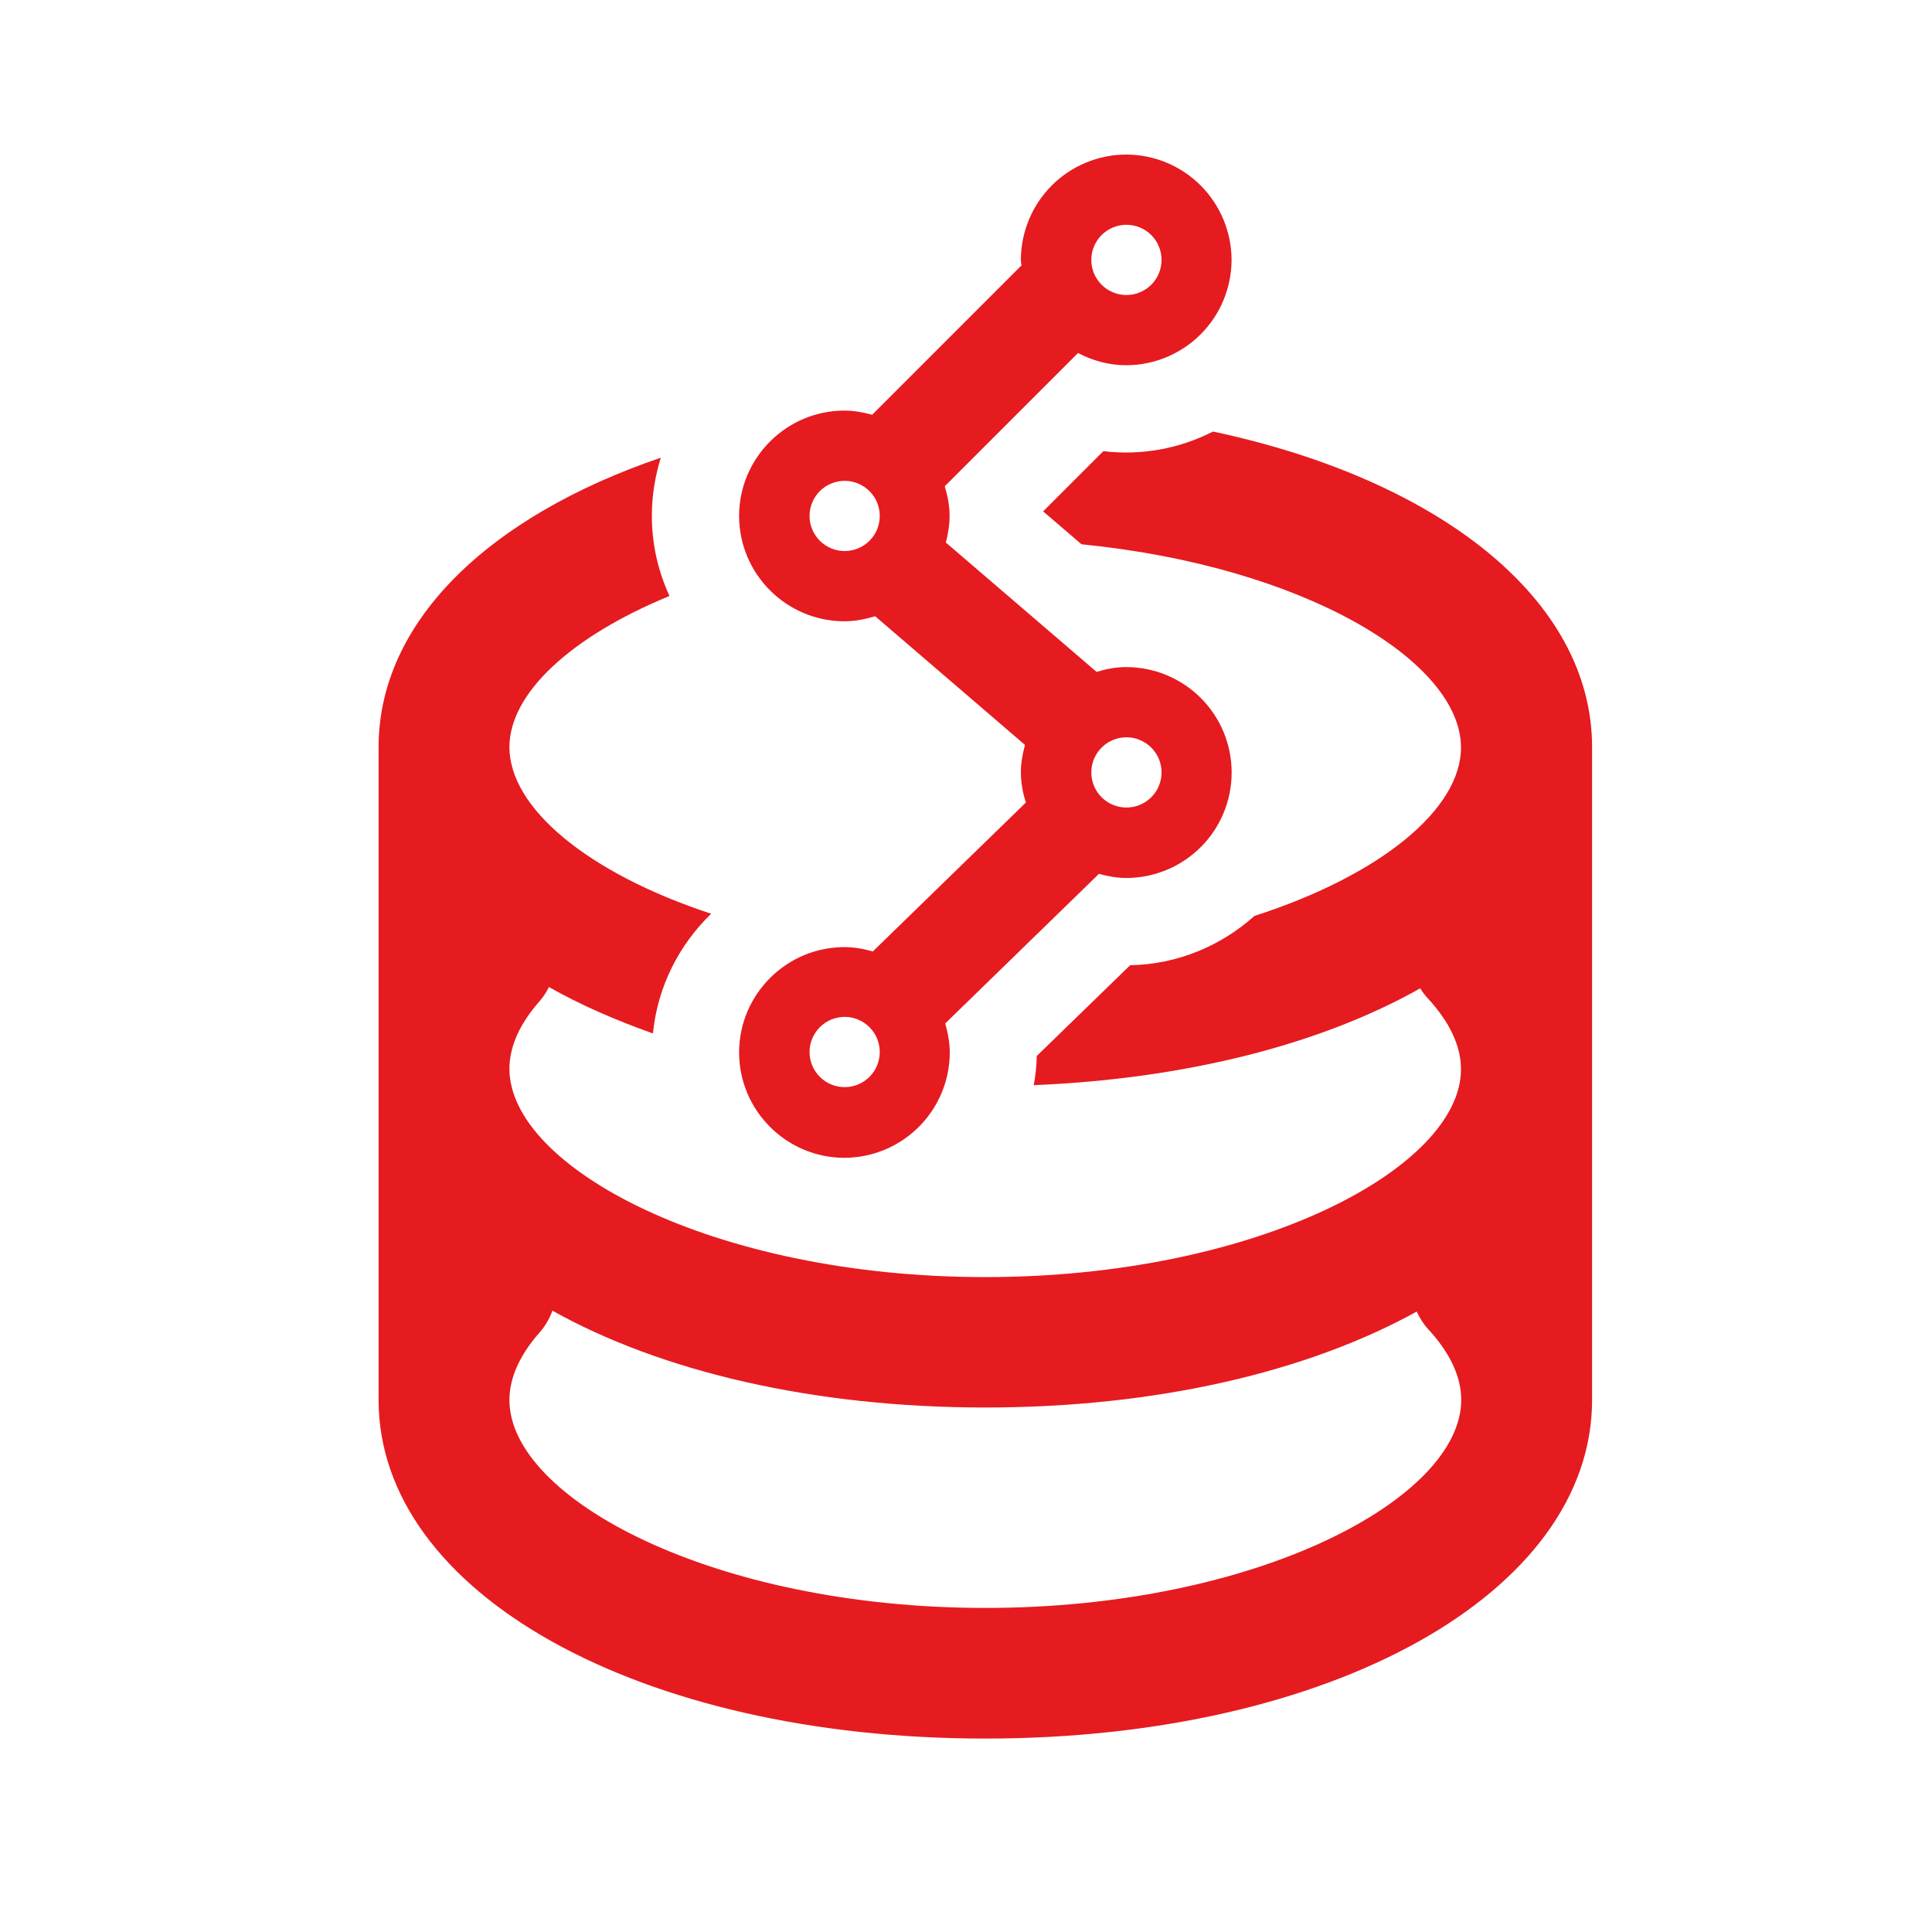 <svg width="50" height="50" viewBox="0 0 50 50" fill="none" xmlns="http://www.w3.org/2000/svg">
<path d="M31.393 11.168C30.518 11.616 29.53 11.793 28.554 11.676L26.996 13.234L27.989 14.086C33.752 14.656 37.81 17.117 37.81 19.347C37.81 20.939 35.739 22.649 32.465 23.704C31.607 24.472 30.484 24.957 29.248 24.98L26.832 27.328C26.827 27.587 26.798 27.836 26.753 28.084C30.733 27.92 34.215 27.012 36.755 25.578C36.811 25.668 36.873 25.753 36.947 25.832C37.517 26.447 37.81 27.068 37.81 27.672C37.81 30.212 32.544 33.051 25.495 33.051C18.445 33.051 13.184 30.201 13.184 27.661C13.184 27.085 13.45 26.492 13.969 25.905C14.065 25.793 14.144 25.674 14.206 25.544C15.008 26.001 15.916 26.396 16.898 26.746C17.017 25.533 17.576 24.449 18.405 23.648C15.199 22.592 13.184 20.905 13.184 19.335C13.184 17.953 14.759 16.48 17.327 15.424C17.025 14.773 16.869 14.064 16.87 13.347C16.87 12.822 16.955 12.32 17.102 11.845C12.648 13.364 9.798 16.09 9.798 19.335V36.229C9.798 41.23 16.548 44.994 25.5 44.994C34.452 44.994 41.203 41.224 41.203 36.229V19.335C41.203 15.514 37.252 12.416 31.393 11.168ZM25.5 41.613C18.451 41.613 13.184 38.774 13.184 36.234C13.184 35.659 13.45 35.066 13.969 34.479C14.116 34.31 14.223 34.123 14.296 33.92C17.102 35.489 21.03 36.426 25.5 36.426C29.954 36.426 33.859 35.495 36.665 33.943C36.738 34.101 36.828 34.253 36.952 34.389C37.523 35.004 37.816 35.625 37.816 36.229C37.816 38.774 32.55 41.613 25.5 41.613ZM29.146 17.264C28.875 17.264 28.622 17.315 28.379 17.388L24.479 14.041C24.535 13.821 24.575 13.595 24.575 13.353C24.575 13.082 24.524 12.828 24.45 12.585L27.899 9.136C28.277 9.334 28.695 9.452 29.146 9.452C29.869 9.451 30.561 9.163 31.073 8.652C31.583 8.141 31.871 7.449 31.873 6.726C31.871 6.004 31.583 5.311 31.073 4.8C30.561 4.289 29.869 4.001 29.146 4C28.424 4.001 27.731 4.289 27.22 4.8C26.709 5.311 26.422 6.004 26.42 6.726C26.42 6.777 26.431 6.822 26.437 6.867L22.571 10.734C22.339 10.671 22.102 10.626 21.854 10.626C20.353 10.626 19.128 11.851 19.128 13.353C19.128 14.854 20.353 16.079 21.854 16.079C22.131 16.079 22.396 16.022 22.65 15.949L26.527 19.279C26.465 19.505 26.42 19.742 26.42 19.99C26.42 20.261 26.471 20.521 26.55 20.769L22.588 24.624C22.351 24.556 22.108 24.511 21.854 24.511C20.353 24.511 19.128 25.736 19.128 27.238C19.128 28.739 20.353 29.964 21.854 29.964C22.577 29.962 23.269 29.674 23.78 29.163C24.291 28.653 24.579 27.96 24.58 27.238C24.58 26.972 24.529 26.724 24.462 26.487L28.441 22.615C28.667 22.677 28.904 22.722 29.146 22.722C29.87 22.722 30.564 22.434 31.076 21.923C31.588 21.411 31.875 20.717 31.875 19.993C31.875 19.269 31.588 18.575 31.076 18.063C30.564 17.552 29.87 17.264 29.146 17.264ZM29.152 5.817C29.393 5.817 29.624 5.913 29.795 6.084C29.965 6.254 30.061 6.485 30.061 6.726C30.061 6.967 29.965 7.198 29.795 7.369C29.624 7.539 29.393 7.635 29.152 7.635C28.911 7.635 28.68 7.539 28.509 7.369C28.339 7.198 28.243 6.967 28.243 6.726C28.243 6.485 28.339 6.254 28.509 6.084C28.68 5.913 28.911 5.817 29.152 5.817ZM21.86 14.261C21.619 14.261 21.387 14.165 21.217 13.995C21.047 13.825 20.951 13.594 20.951 13.353C20.951 13.112 21.047 12.88 21.217 12.71C21.387 12.54 21.619 12.444 21.86 12.444C22.101 12.444 22.332 12.54 22.502 12.71C22.673 12.88 22.768 13.112 22.768 13.353C22.768 13.594 22.673 13.825 22.502 13.995C22.332 14.165 22.101 14.261 21.86 14.261ZM21.86 28.135C21.619 28.135 21.387 28.039 21.217 27.869C21.047 27.698 20.951 27.467 20.951 27.226C20.951 26.985 21.047 26.754 21.217 26.584C21.387 26.413 21.619 26.317 21.86 26.317C22.101 26.317 22.332 26.413 22.502 26.584C22.673 26.754 22.768 26.985 22.768 27.226C22.768 27.467 22.673 27.698 22.502 27.869C22.332 28.039 22.101 28.135 21.86 28.135ZM29.152 20.899C28.911 20.899 28.68 20.803 28.509 20.633C28.339 20.462 28.243 20.231 28.243 19.99C28.243 19.749 28.339 19.518 28.509 19.348C28.68 19.177 28.911 19.081 29.152 19.081C29.393 19.081 29.624 19.177 29.795 19.348C29.965 19.518 30.061 19.749 30.061 19.99C30.061 20.231 29.965 20.462 29.795 20.633C29.624 20.803 29.393 20.899 29.152 20.899Z" fill="#E51B20"/>
</svg>
